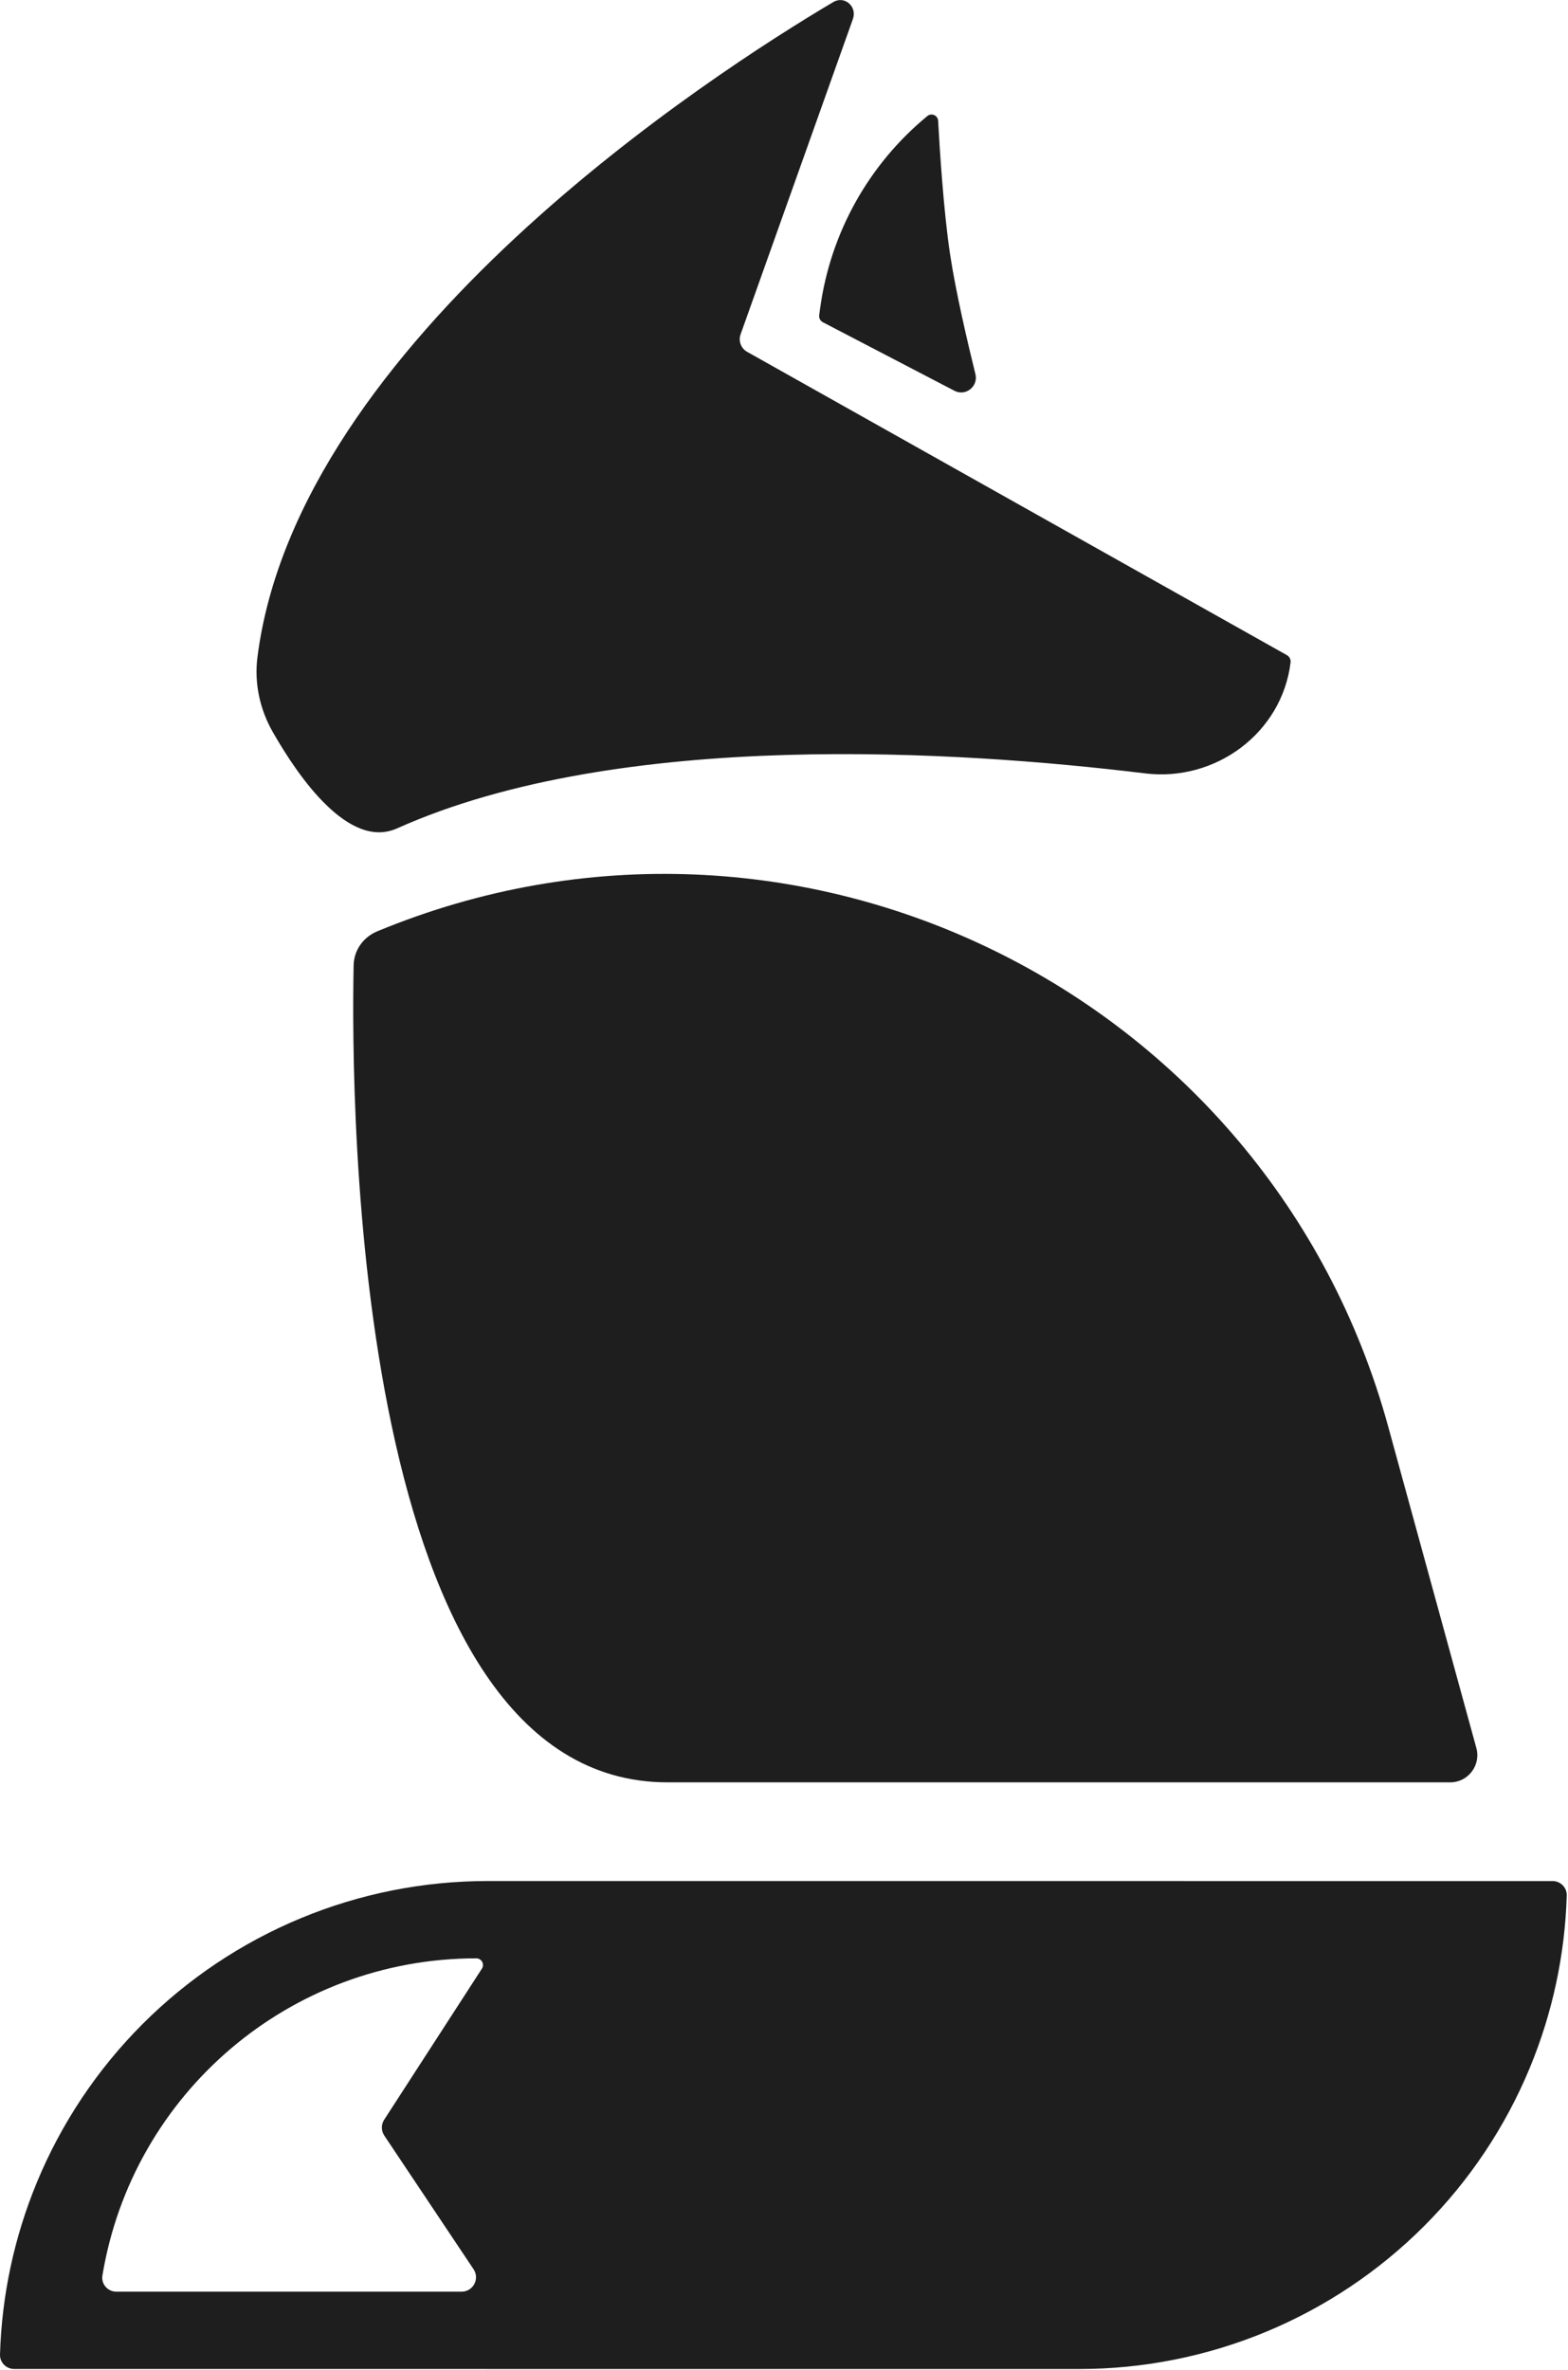 <svg width="1235" height="1866" viewBox="0 0 1235 1866" fill="none" xmlns="http://www.w3.org/2000/svg">
<path fill-rule="evenodd" clip-rule="evenodd" d="M671.762 14.98L583.3 263.239C581.44 268.46 583.613 274.262 588.445 276.976L1013.58 515.773C1015.63 516.922 1016.77 519.192 1016.49 521.52C1009.73 576.998 957.464 615.641 901.987 608.875C756.733 591.159 488.467 573.471 312.737 652.164C274.983 669.071 235.423 612.375 214.816 576.244C204.611 558.353 200.172 537.747 202.775 517.315C234.497 268.286 561.714 57.67 656.259 1.654C665.228 -3.66 675.261 5.16 671.762 14.98ZM751.767 307.663L648.117 253.693C646.069 252.627 644.911 250.388 645.223 248.1L645.968 242.65C654.069 183.392 684.218 129.367 730.399 91.36C733.686 88.655 738.669 90.828 738.9 95.079C740.05 116.277 743.114 165.705 748.265 199.918C752.741 229.646 762.008 269.25 768.279 294.587C770.655 304.187 760.538 312.23 751.767 307.663ZM525.788 1403.2C278.217 1403.2 276.338 868.93 278.53 759.951C278.77 748.014 286.133 737.763 297.165 733.196C625.782 597.151 999.26 779.995 1093.35 1122.99L1162.81 1376.16C1166.54 1389.77 1156.31 1403.2 1142.2 1403.2H525.788ZM384.01 1480.88C333.56 1480.88 283.603 1490.81 236.993 1510.12C190.383 1529.43 148.032 1557.73 112.358 1593.4C76.684 1629.07 48.386 1671.42 29.08 1718.03C11.226 1761.14 1.384 1807.1 0.005 1853.68C-0.181 1859.96 4.93 1865.05 11.212 1865.05H383.265V1865.07H850C900.451 1865.07 950.407 1855.13 997.017 1835.83C1043.63 1816.52 1085.98 1788.22 1121.65 1752.55C1157.33 1716.88 1185.62 1674.52 1204.93 1627.91C1222.79 1584.81 1232.63 1538.84 1234.01 1492.27C1234.19 1485.99 1229.08 1480.9 1222.8 1480.9L384.01 1480.89V1480.88ZM80.664 1791.47C104.332 1648.06 228.53 1541.75 375.134 1541.75C379.308 1541.75 381.823 1546.38 379.555 1549.88L302.594 1668.79C300.126 1672.6 300.162 1677.51 302.685 1681.29L372.99 1786.5C378.041 1794.05 372.623 1804.19 363.532 1804.19H91.685C84.858 1804.19 79.552 1798.21 80.664 1791.47Z" fill="#1F1E1E"/>
</svg>
